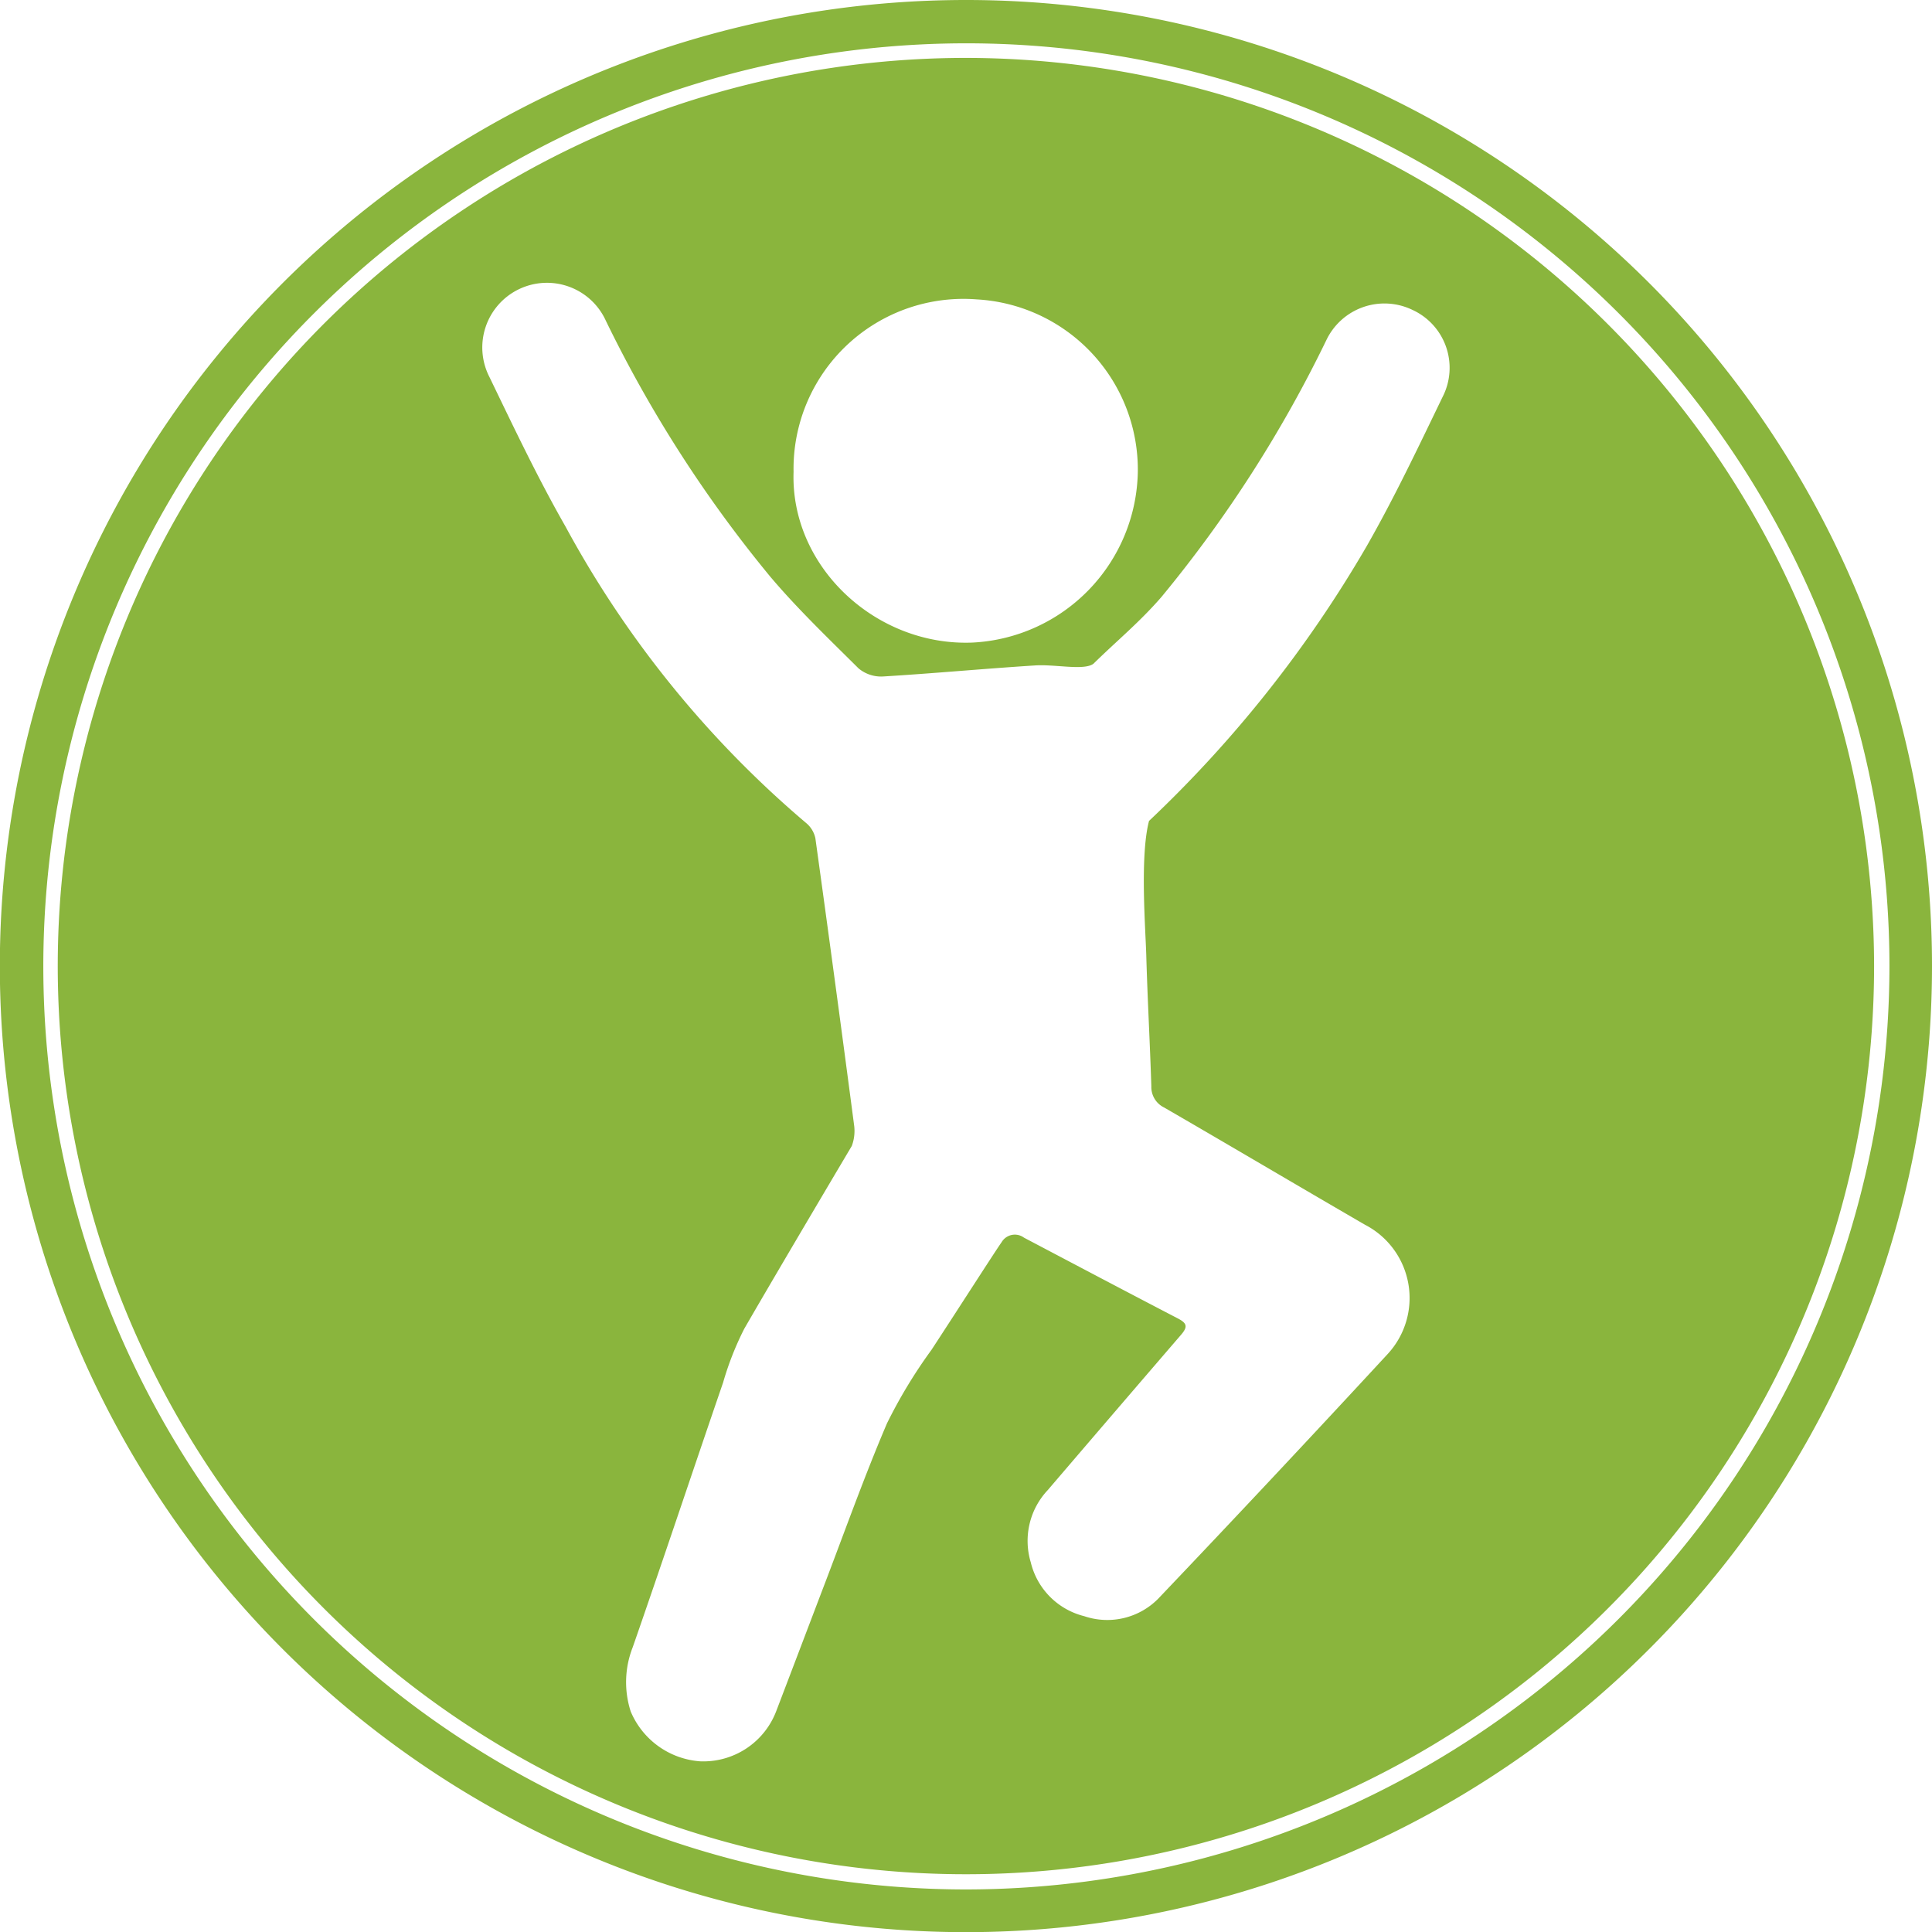 <svg id="Layer_1" data-name="Layer 1" xmlns="http://www.w3.org/2000/svg" viewBox="0 0 125.77 125.77"><defs><style>.cls-1{fill:#8ab53d;}</style></defs><path class="cls-1" d="M62.88,0a62.89,62.89,0,1,0,62.89,62.88A62.88,62.88,0,0,0,62.88,0Zm0,123A60.09,60.09,0,1,1,123,62.88,60.16,60.16,0,0,1,62.88,123Z"/><path class="cls-1" d="M62.88,3.77A59.12,59.12,0,1,0,122,62.88,59.18,59.18,0,0,0,62.88,3.77Zm.7,15.72A11.1,11.1,0,0,1,74.07,30.71,11.33,11.33,0,0,1,63.32,41.83c-6.28.26-11.87-4.92-11.66-11.11A11.06,11.06,0,0,1,63.58,19.49ZM93.9,25.86c-1.58,3.27-3.14,6.56-4.94,9.71A79.5,79.5,0,0,1,74.8,53.44c-.6,2.28-.23,7-.18,8.73.08,2.85.24,5.69.33,8.54a1.48,1.48,0,0,0,.84,1.39c4.37,2.53,8.71,5.1,13.07,7.63a5.37,5.37,0,0,1,1.47,8.42q-7.39,8-14.93,15.92a4.66,4.66,0,0,1-4.82,1.14,4.76,4.76,0,0,1-3.48-3.51A4.82,4.82,0,0,1,68.21,97q4.32-5.05,8.66-10.09c.47-.54.41-.77-.21-1.09-3.33-1.73-6.64-3.48-10-5.25a1,1,0,0,0-1.46.3c-.36.5-3,4.62-4.56,7a32.66,32.66,0,0,0-2.9,4.79c-1.52,3.56-2.81,7.21-4.2,10.83-1,2.63-2,5.26-3,7.88a5.08,5.08,0,0,1-4.95,3.29,5.32,5.32,0,0,1-4.53-3.24,6.21,6.21,0,0,1,.13-4.19c2-5.74,3.91-11.49,5.88-17.22a19.85,19.85,0,0,1,1.38-3.51c2.31-4,7-11.9,7-11.9a2.8,2.8,0,0,0,.16-1.28q-1.23-9.37-2.53-18.75a1.76,1.76,0,0,0-.61-1A67.26,67.26,0,0,1,36.81,34.27c-1.8-3.15-3.36-6.44-4.94-9.71a4.21,4.21,0,1,1,7.57-3.68A83.48,83.48,0,0,0,50.16,37.56c1.78,2.1,3.77,4,5.73,5.95a2.29,2.29,0,0,0,1.56.53c3.31-.2,6.61-.51,9.92-.72,1.31-.09,3.19.35,3.81-.11,1.55-1.52,3-2.7,4.43-4.35A83.27,83.27,0,0,0,86.33,22.17a4.19,4.19,0,0,1,5.61-2A4.15,4.15,0,0,1,93.9,25.86Z"/></svg>
